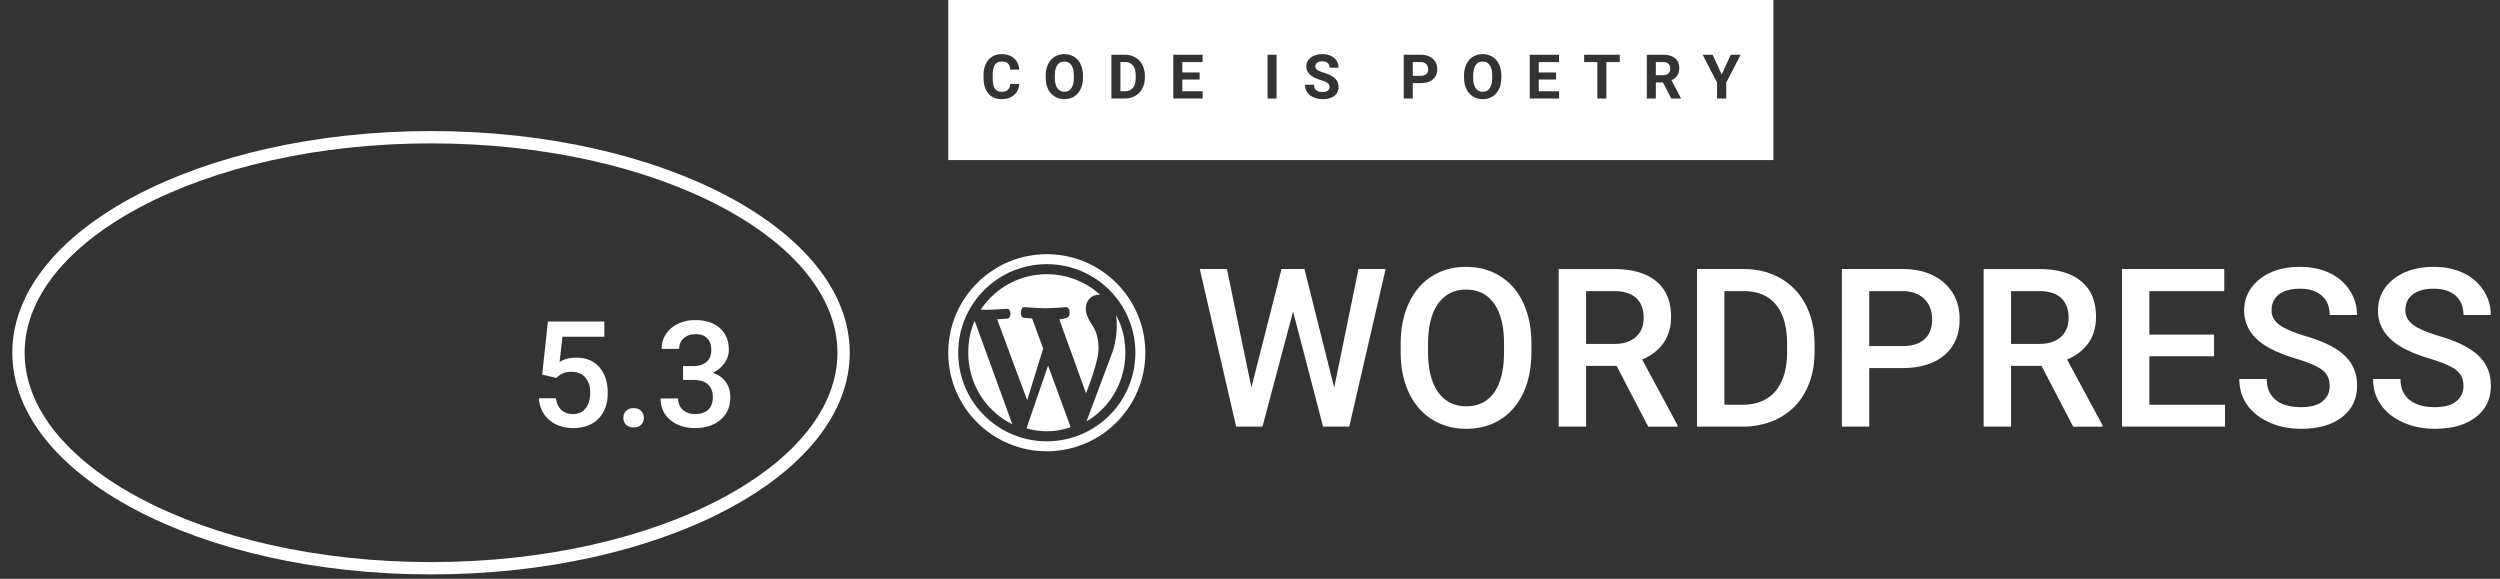 <svg width="203" height="47" fill="none" xmlns="http://www.w3.org/2000/svg"><rect width="100%" height="100%" fill="#333333" stroke="none"/><path fill-rule="evenodd" clip-rule="evenodd" d="M85 20.642c4.416 0 8 3.584 8 8s-3.584 8-8 8-8-3.584-8-8 3.584-8 8-8zm7.192 8A7.187 7.187 0 0 0 85 21.45a7.187 7.187 0 0 0-7.192 7.192A7.187 7.187 0 0 0 85 35.834a7.187 7.187 0 0 0 7.192-7.192zm-8.784 3.856l-2.44-6.568a35.5 35.5 0 0 0 .84-.064c.344-.04.304-.808-.048-.792 0 0-1.032.08-1.704.08-.12 0-.264 0-.416-.008a6.419 6.419 0 0 1 5.36-2.88c1.672 0 3.192.632 4.328 1.672-.48-.064-1.16.28-1.16 1.136 0 .491.264.914.565 1.396l.067.108c.248.432.4.976.4 1.768 0 1.072-1.016 3.584-1.016 3.584l-2.168-6c.384-.024.6-.128.6-.128.344-.04.304-.88-.04-.864 0 0-1.04.088-1.712.088-.624 0-1.688-.088-1.688-.088-.344-.016-.384.848-.04.864l.672.064.896 2.432-1.296 4.2zm6.904-3.856l-2.088 5.576c1.904-1.112 3.152-3.208 3.152-5.576 0-1.112-.248-2.136-.752-3.048.224 1.696-.312 3.048-.312 3.048zm-11.168-2.584l3.056 8.384c-2.136-1.04-3.576-3.264-3.576-5.8 0-.928.16-1.784.52-2.584zm7.792 8.624l-1.832-5-1.752 5.096c.52.152 1.072.24 1.648.24.68 0 1.336-.12 1.936-.336zM144 0H77v13h67V0zM82.337 7.72c.255-.22.397-.522.424-.904h-.732c-.016.216-.08.377-.193.48-.11.103-.28.155-.505.155-.251 0-.435-.089-.552-.266-.116-.178-.173-.459-.173-.843v-.268c.003-.368.065-.64.185-.813.122-.176.305-.264.55-.264.224 0 .39.052.5.156.11.103.175.269.193.498h.732c-.039-.397-.184-.705-.434-.925-.251-.22-.581-.33-.992-.33-.296 0-.556.07-.78.21a1.35 1.35 0 0 0-.516.599c-.12.26-.18.561-.18.903v.217c0 .536.13.957.39 1.265.262.306.62.459 1.077.459.416 0 .752-.11 1.005-.33zm5.415-.496c.123-.264.185-.57.185-.92v-.16a2.11 2.11 0 0 0-.19-.92 1.39 1.39 0 0 0-.535-.613 1.458 1.458 0 0 0-.788-.215c-.297 0-.56.072-.792.215a1.41 1.41 0 0 0-.534.613 2.137 2.137 0 0 0-.188.923v.176c.002.342.066.644.193.908a1.413 1.413 0 0 0 1.325.818c.298 0 .562-.072.791-.215.232-.143.409-.347.533-.61zm-.757-1.932c.133.194.2.477.2.85v.173c-.002.37-.068.651-.2.845a.646.646 0 0 1-.567.288.65.65 0 0 1-.576-.3c-.133-.2-.2-.482-.2-.845V6.13c.002-.37.07-.65.203-.84a.652.652 0 0 1 .569-.288c.247 0 .437.097.57.29zm3.25-.847V8h1.1c.311-.002.59-.073.838-.215.247-.141.438-.34.574-.598.136-.257.205-.55.205-.881v-.164c0-.33-.07-.625-.208-.884a1.46 1.46 0 0 0-.578-.6 1.647 1.647 0 0 0-.838-.213h-1.094zm.732 2.967V5.039h.361c.288 0 .507.093.657.28.15.186.224.46.224.82v.189c-.003.348-.08.616-.231.803-.152.187-.37.28-.657.28h-.354zm5.027-.953h1.406v-.573h-1.406v-.847h1.645v-.594h-2.378V8h2.383v-.588h-1.65v-.953zM102.925 8h.733V4.445h-.733V8zm4.886-1.25a.374.374 0 0 1 .146.317.35.35 0 0 1-.146.298c-.098.07-.234.105-.408.105-.469 0-.703-.196-.703-.588h-.735c0 .23.059.431.176.605.119.174.29.312.515.413.225.1.474.149.747.149.394 0 .707-.087.94-.261a.858.858 0 0 0 .349-.726.927.927 0 0 0-.286-.693c-.19-.185-.494-.34-.91-.466a1.996 1.996 0 0 1-.515-.22c-.116-.078-.174-.175-.174-.29 0-.124.05-.223.149-.298.1-.077.239-.115.418-.115.185 0 .329.046.432.137.102.09.154.215.154.378h.732a1.01 1.01 0 0 0-.166-.571 1.066 1.066 0 0 0-.461-.388 1.588 1.588 0 0 0-.679-.14c-.252 0-.48.043-.684.127a1.068 1.068 0 0 0-.466.354.86.86 0 0 0-.161.513c0 .37.202.663.605.881.148.08.349.162.603.245.254.081.43.16.528.234zM114.718 8V6.748h.642c.421 0 .751-.1.989-.3.239-.203.358-.478.358-.826 0-.23-.054-.434-.163-.613a1.073 1.073 0 0 0-.469-.417 1.596 1.596 0 0 0-.703-.147h-1.387V8h.733zm.654-1.846h-.654V5.04h.671a.575.575 0 0 1 .425.166.589.589 0 0 1 .154.422c0 .17-.052.3-.154.39-.101.092-.248.137-.442.137zm6.35 1.07c.124-.264.186-.57.186-.92v-.16c0-.348-.064-.655-.191-.92a1.387 1.387 0 0 0-.534-.613 1.461 1.461 0 0 0-.789-.215c-.296 0-.56.072-.791.215a1.414 1.414 0 0 0-.535.613 2.143 2.143 0 0 0-.188.923v.176c.002.342.066.644.193.908.127.262.306.464.537.605.231.142.494.213.789.213.298 0 .561-.072.791-.215.231-.143.408-.347.532-.61zm-.757-1.932c.134.194.201.477.201.85v.173c-.002.37-.069.651-.201.845a.645.645 0 0 1-.566.288.65.65 0 0 1-.576-.3c-.134-.2-.2-.482-.2-.845V6.13c.001-.37.069-.65.202-.84a.652.652 0 0 1 .569-.288c.247 0 .438.097.571.29zm3.982 1.167h1.407v-.573h-1.407v-.847h1.646v-.594h-2.378V8h2.383v-.588h-1.651v-.953zm5.491-1.42h1.089v-.594h-2.895v.594h1.074V8h.732V5.039zm4.016 1.66h.584L135.704 8h.787v-.034l-.77-1.453c.214-.096.372-.224.477-.386a1.1 1.1 0 0 0 .158-.607c0-.342-.114-.607-.342-.794-.227-.187-.551-.28-.971-.28h-1.321V8h.732V6.699zm.591-.594h-.591V5.04h.589c.197 0 .342.048.437.144a.535.535 0 0 1 .144.395.506.506 0 0 1-.152.388c-.1.093-.243.14-.427.14zm5.493-1.66l-.739 1.602-.735-1.602h-.803l1.167 2.266V8h.744V6.71l1.167-2.265h-.801z" fill="#fff"/><path d="M108.338 31.477l1.969-9.632h2.206l-2.953 12.797h-2.127l-2.435-9.343-2.487 9.343h-2.136l-2.953-12.797h2.206l1.986 9.615 2.444-9.615h1.863l2.417 9.633zm16.014-2.9c0 1.254-.217 2.356-.651 3.305-.433.943-1.055 1.67-1.863 2.18-.803.503-1.729.755-2.777.755-1.038 0-1.963-.252-2.778-.755-.808-.51-1.435-1.234-1.881-2.171-.439-.938-.662-2.019-.668-3.243v-.721c0-1.248.22-2.35.66-3.305.445-.955 1.069-1.684 1.872-2.188.808-.51 1.734-.765 2.777-.765 1.043 0 1.966.252 2.769.756.808.498 1.432 1.219 1.872 2.162.439.937.662 2.03.668 3.278v.712zm-2.224-.668c0-1.418-.27-2.505-.809-3.26-.533-.756-1.292-1.134-2.276-1.134-.961 0-1.714.378-2.259 1.133-.539.75-.814 1.814-.826 3.19v.74c0 1.405.272 2.492.817 3.26.551.767 1.313 1.151 2.286 1.151.984 0 1.74-.375 2.267-1.125.533-.75.8-1.845.8-3.287v-.668zm9.141 1.802h-2.479v4.93h-2.224V21.846h4.5c1.477 0 2.617.33 3.419.993.803.662 1.204 1.62 1.204 2.874 0 .855-.208 1.573-.624 2.153-.41.575-.984 1.017-1.722 1.327l2.874 5.335v.115h-2.382l-2.566-4.931zm-2.479-1.784h2.285c.75 0 1.336-.188 1.758-.563.422-.38.633-.9.633-1.555 0-.686-.196-1.216-.589-1.591-.387-.375-.967-.569-1.74-.58h-2.347v4.289zm9.009 6.715V21.845h3.779c1.131 0 2.133.252 3.006.756a5.142 5.142 0 0 1 2.039 2.144c.481.926.721 1.986.721 3.182v.641c0 1.213-.243 2.28-.73 3.2a5.056 5.056 0 0 1-2.065 2.127c-.891.498-1.913.747-3.068.747h-3.682zm2.223-11.004v9.228h1.451c1.166 0 2.059-.363 2.68-1.09.627-.732.947-1.78.958-3.146v-.712c0-1.389-.301-2.45-.905-3.182-.603-.732-1.479-1.098-2.628-1.098h-1.556zm11.76 6.249v4.755h-2.223V21.845h4.895c1.43 0 2.564.372 3.401 1.116.844.744 1.266 1.729 1.266 2.953 0 1.254-.413 2.23-1.239 2.927-.82.697-1.972 1.046-3.454 1.046h-2.646zm0-1.785h2.672c.791 0 1.395-.184 1.811-.553.416-.375.624-.914.624-1.617 0-.692-.211-1.242-.633-1.653-.422-.416-1.002-.63-1.74-.641h-2.734v4.464zm13.992 1.609h-2.478v4.93h-2.224V21.846h4.5c1.477 0 2.616.33 3.419.993.803.662 1.204 1.62 1.204 2.874 0 .855-.208 1.573-.624 2.153-.41.575-.984 1.017-1.722 1.327l2.874 5.335v.115h-2.382l-2.567-4.931zm-2.478-1.784h2.285c.75 0 1.336-.188 1.758-.563.422-.38.633-.9.633-1.555 0-.686-.197-1.216-.589-1.591-.387-.375-.967-.569-1.74-.58h-2.347v4.289zm16.488 1.002h-5.256v3.937h6.144v1.776h-8.367V21.845h8.305v1.793h-6.082v3.533h5.256v1.758zm9.387 2.417c0-.563-.199-.996-.598-1.301-.392-.305-1.104-.612-2.135-.923-1.032-.31-1.852-.656-2.461-1.037-1.166-.733-1.749-1.688-1.749-2.865 0-1.031.418-1.881 1.256-2.55.844-.667 1.937-1.001 3.279-1.001.89 0 1.684.164 2.382.492a3.896 3.896 0 0 1 1.643 1.406 3.57 3.57 0 0 1 .598 2.013h-2.215c0-.668-.211-1.19-.633-1.564-.416-.381-1.014-.572-1.793-.572-.726 0-1.292.156-1.696.466-.399.31-.598.744-.598 1.3 0 .47.217.862.651 1.179.433.31 1.148.615 2.144.914.996.293 1.796.63 2.4 1.01.603.376 1.045.81 1.327 1.301.281.487.422 1.058.422 1.714 0 1.067-.411 1.916-1.231 2.549-.814.627-1.922.94-3.322.94-.926 0-1.779-.17-2.558-.51-.773-.345-1.377-.82-1.81-1.423-.428-.604-.642-1.307-.642-2.11h2.224c0 .727.24 1.29.72 1.688.481.398 1.169.598 2.066.598.773 0 1.353-.156 1.74-.466.393-.317.589-.733.589-1.248zm10.863 0c0-.563-.199-.996-.597-1.301-.393-.305-1.105-.612-2.136-.923-1.031-.31-1.852-.656-2.461-1.037-1.166-.733-1.749-1.688-1.749-2.865 0-1.031.419-1.881 1.257-2.55.843-.667 1.936-1.001 3.278-1.001.891 0 1.685.164 2.382.492a3.896 3.896 0 0 1 1.643 1.406 3.57 3.57 0 0 1 .598 2.013h-2.215c0-.668-.211-1.19-.633-1.564-.416-.381-1.013-.572-1.793-.572-.726 0-1.292.156-1.696.466-.398.31-.598.744-.598 1.3 0 .47.217.862.651 1.179.433.31 1.148.615 2.144.914.996.293 1.796.63 2.4 1.01.603.376 1.046.81 1.327 1.301.281.487.422 1.058.422 1.714 0 1.067-.41 1.916-1.231 2.549-.814.627-1.922.94-3.322.94-.926 0-1.778-.17-2.558-.51-.773-.345-1.376-.82-1.81-1.423-.428-.604-.642-1.307-.642-2.11h2.224c0 .727.24 1.29.721 1.688.48.398 1.169.598 2.065.598.774 0 1.354-.156 1.74-.466.393-.317.589-.733.589-1.248z" fill="#fff"/><path d="M68.5 28.642c0 4.694-3.603 9.062-9.692 12.286C52.74 44.14 44.324 46.142 35 46.142s-17.74-2.002-23.808-5.214C5.102 37.704 1.5 33.336 1.5 28.642s3.603-9.063 9.692-12.286C17.26 13.143 25.676 11.142 35 11.142s17.74 2.002 23.808 5.214c6.09 3.223 9.692 7.591 9.692 12.286z" stroke="#fff"/><path d="M44.027 30.411l.463-4.3h4.582v1.23h-3.398l-.234 2.039c.394-.227.84-.34 1.335-.34.813 0 1.444.26 1.893.78.453.519.68 1.218.68 2.097 0 .867-.25 1.559-.75 2.074-.5.512-1.186.768-2.057.768-.781 0-1.43-.22-1.945-.662-.512-.446-.79-1.032-.832-1.758h1.377c.054.414.203.732.445.955.242.219.559.328.95.328.437 0 .776-.156 1.019-.469.246-.312.369-.738.369-1.277 0-.52-.135-.93-.404-1.23-.27-.305-.641-.457-1.114-.457-.258 0-.476.035-.656.105-.18.066-.375.2-.586.398l-1.137-.28zm7.418 2.73c.266 0 .471.077.615.23a.773.773 0 0 1 .217.562.766.766 0 0 1-.217.556c-.144.145-.35.217-.615.217-.254 0-.455-.072-.603-.217a.743.743 0 0 1-.223-.556c0-.227.072-.414.217-.563.145-.152.348-.228.61-.228zm4.02-3.415h.867c.438-.004.783-.118 1.037-.34.258-.223.387-.545.387-.967 0-.406-.108-.72-.322-.943-.211-.227-.536-.34-.973-.34-.383 0-.697.111-.943.334-.246.219-.37.506-.37.861h-1.423c0-.437.115-.836.345-1.195.235-.36.559-.639.973-.838a3.16 3.16 0 0 1 1.4-.305c.852 0 1.52.215 2.004.645.488.425.733 1.02.733 1.78 0 .384-.123.745-.37 1.085-.242.336-.556.59-.943.762.469.16.824.412 1.067.755.246.344.369.754.369 1.231 0 .766-.264 1.375-.791 1.828-.524.453-1.213.68-2.069.68-.82 0-1.492-.219-2.015-.657-.524-.437-.785-1.019-.785-1.746h1.423c0 .375.125.68.375.914.254.235.594.352 1.02.352.441 0 .789-.117 1.043-.352.254-.234.38-.574.38-1.019 0-.45-.132-.795-.398-1.037-.265-.242-.66-.363-1.183-.363h-.838v-1.125z" fill="#fff"/></svg>